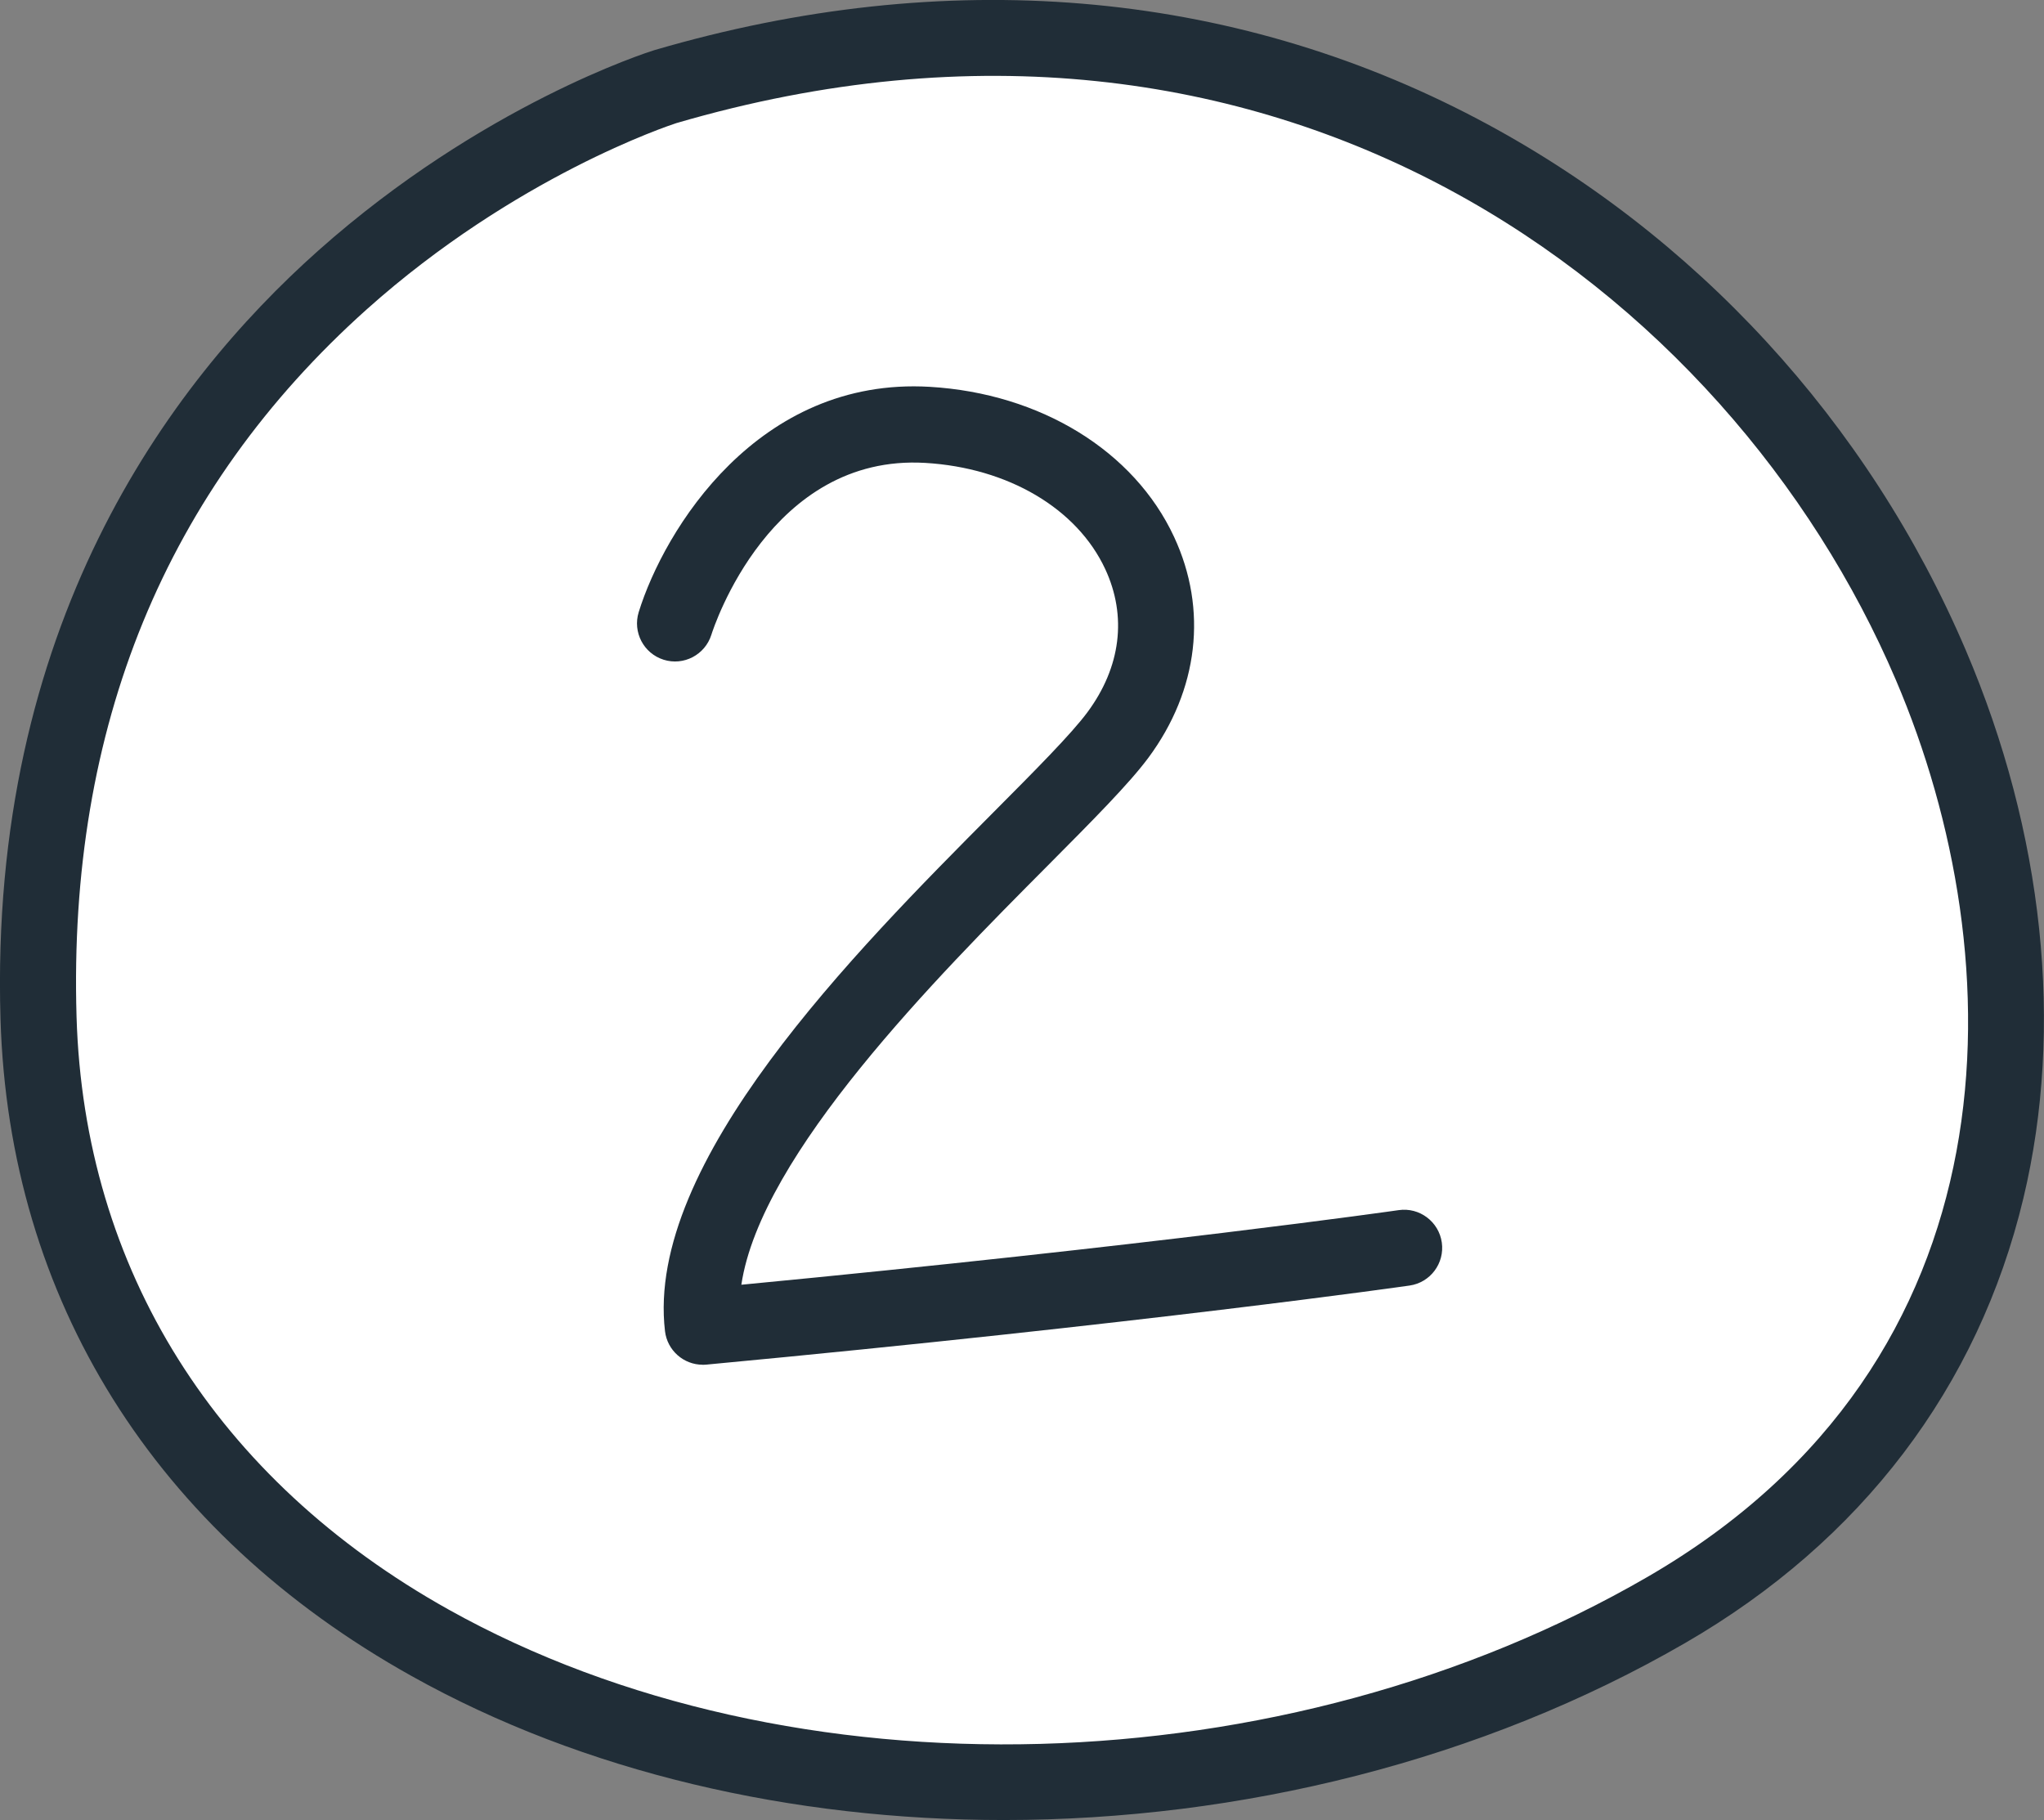 <?xml version="1.0" encoding="UTF-8"?>
<svg xmlns="http://www.w3.org/2000/svg" width="73" height="65" viewBox="0 0 73 65" fill="none">
  <rect x="0" y="0" width="73" height="65" fill="#808080" stroke="none"/>
  <g clip-path="url(#clip0_2057_395)">
    <path d="M23.76 3.095C23.76 3.095 0.605 10.314 1.376 36.354C2.148 62.394 36.835 70.633 59.52 57.494C87.561 41.252 63.378 -8.504 23.76 3.095Z" fill="white"></path>
    <path d="M35.848 65C28.276 65 20.856 63.297 14.703 59.859C5.531 54.739 0.317 46.405 0.018 36.393C-0.396 22.417 5.968 13.752 11.376 8.942C17.219 3.749 23.108 1.873 23.354 1.796L23.377 1.789C33.766 -1.254 43.925 -0.406 52.755 4.241C60.531 8.332 66.729 15.071 70.205 23.217C72.991 29.744 73.722 36.694 72.265 42.79C70.649 49.543 66.476 55.036 60.196 58.671C52.934 62.877 44.296 65 35.844 65H35.848ZM24.155 4.397C23.902 4.479 18.41 6.298 13.098 11.048C5.916 17.477 2.428 25.977 2.734 36.313C3.001 45.328 7.721 52.847 16.024 57.485C28.254 64.315 45.86 63.834 58.84 56.317C72.181 48.591 71.957 34.234 67.712 24.29C61.748 10.316 45.572 -1.866 24.155 4.397Z" fill="#202D37"></path>
    <path d="M25.097 48.74C24.416 48.74 23.832 48.23 23.75 47.541C23.04 41.52 30.528 33.991 35.484 29.006C36.975 27.508 38.261 26.213 38.833 25.442C40.031 23.827 40.257 22.011 39.472 20.323C38.465 18.16 36.002 16.706 33.045 16.532C27.509 16.205 25.488 22.407 25.405 22.673C25.178 23.387 24.418 23.786 23.703 23.562C22.988 23.337 22.59 22.578 22.811 21.861C23.723 18.92 27.064 13.454 33.205 13.815C37.159 14.049 40.504 16.103 41.931 19.174C43.14 21.768 42.805 24.646 41.013 27.063C40.322 27.993 39.035 29.288 37.406 30.927C33.488 34.866 27.17 41.221 26.477 45.883C41.133 44.479 49.866 43.232 49.956 43.218C50.696 43.112 51.386 43.629 51.493 44.373C51.599 45.117 51.083 45.806 50.341 45.912C50.248 45.926 40.856 47.266 25.224 48.736C25.181 48.74 25.138 48.743 25.095 48.743L25.097 48.74Z" fill="#202D37"></path>
  </g>
  <defs>
    <clipPath id="clip0_2057_395">
      <rect width="73" height="65" fill="white"></rect>
    </clipPath>
  </defs>
</svg>
